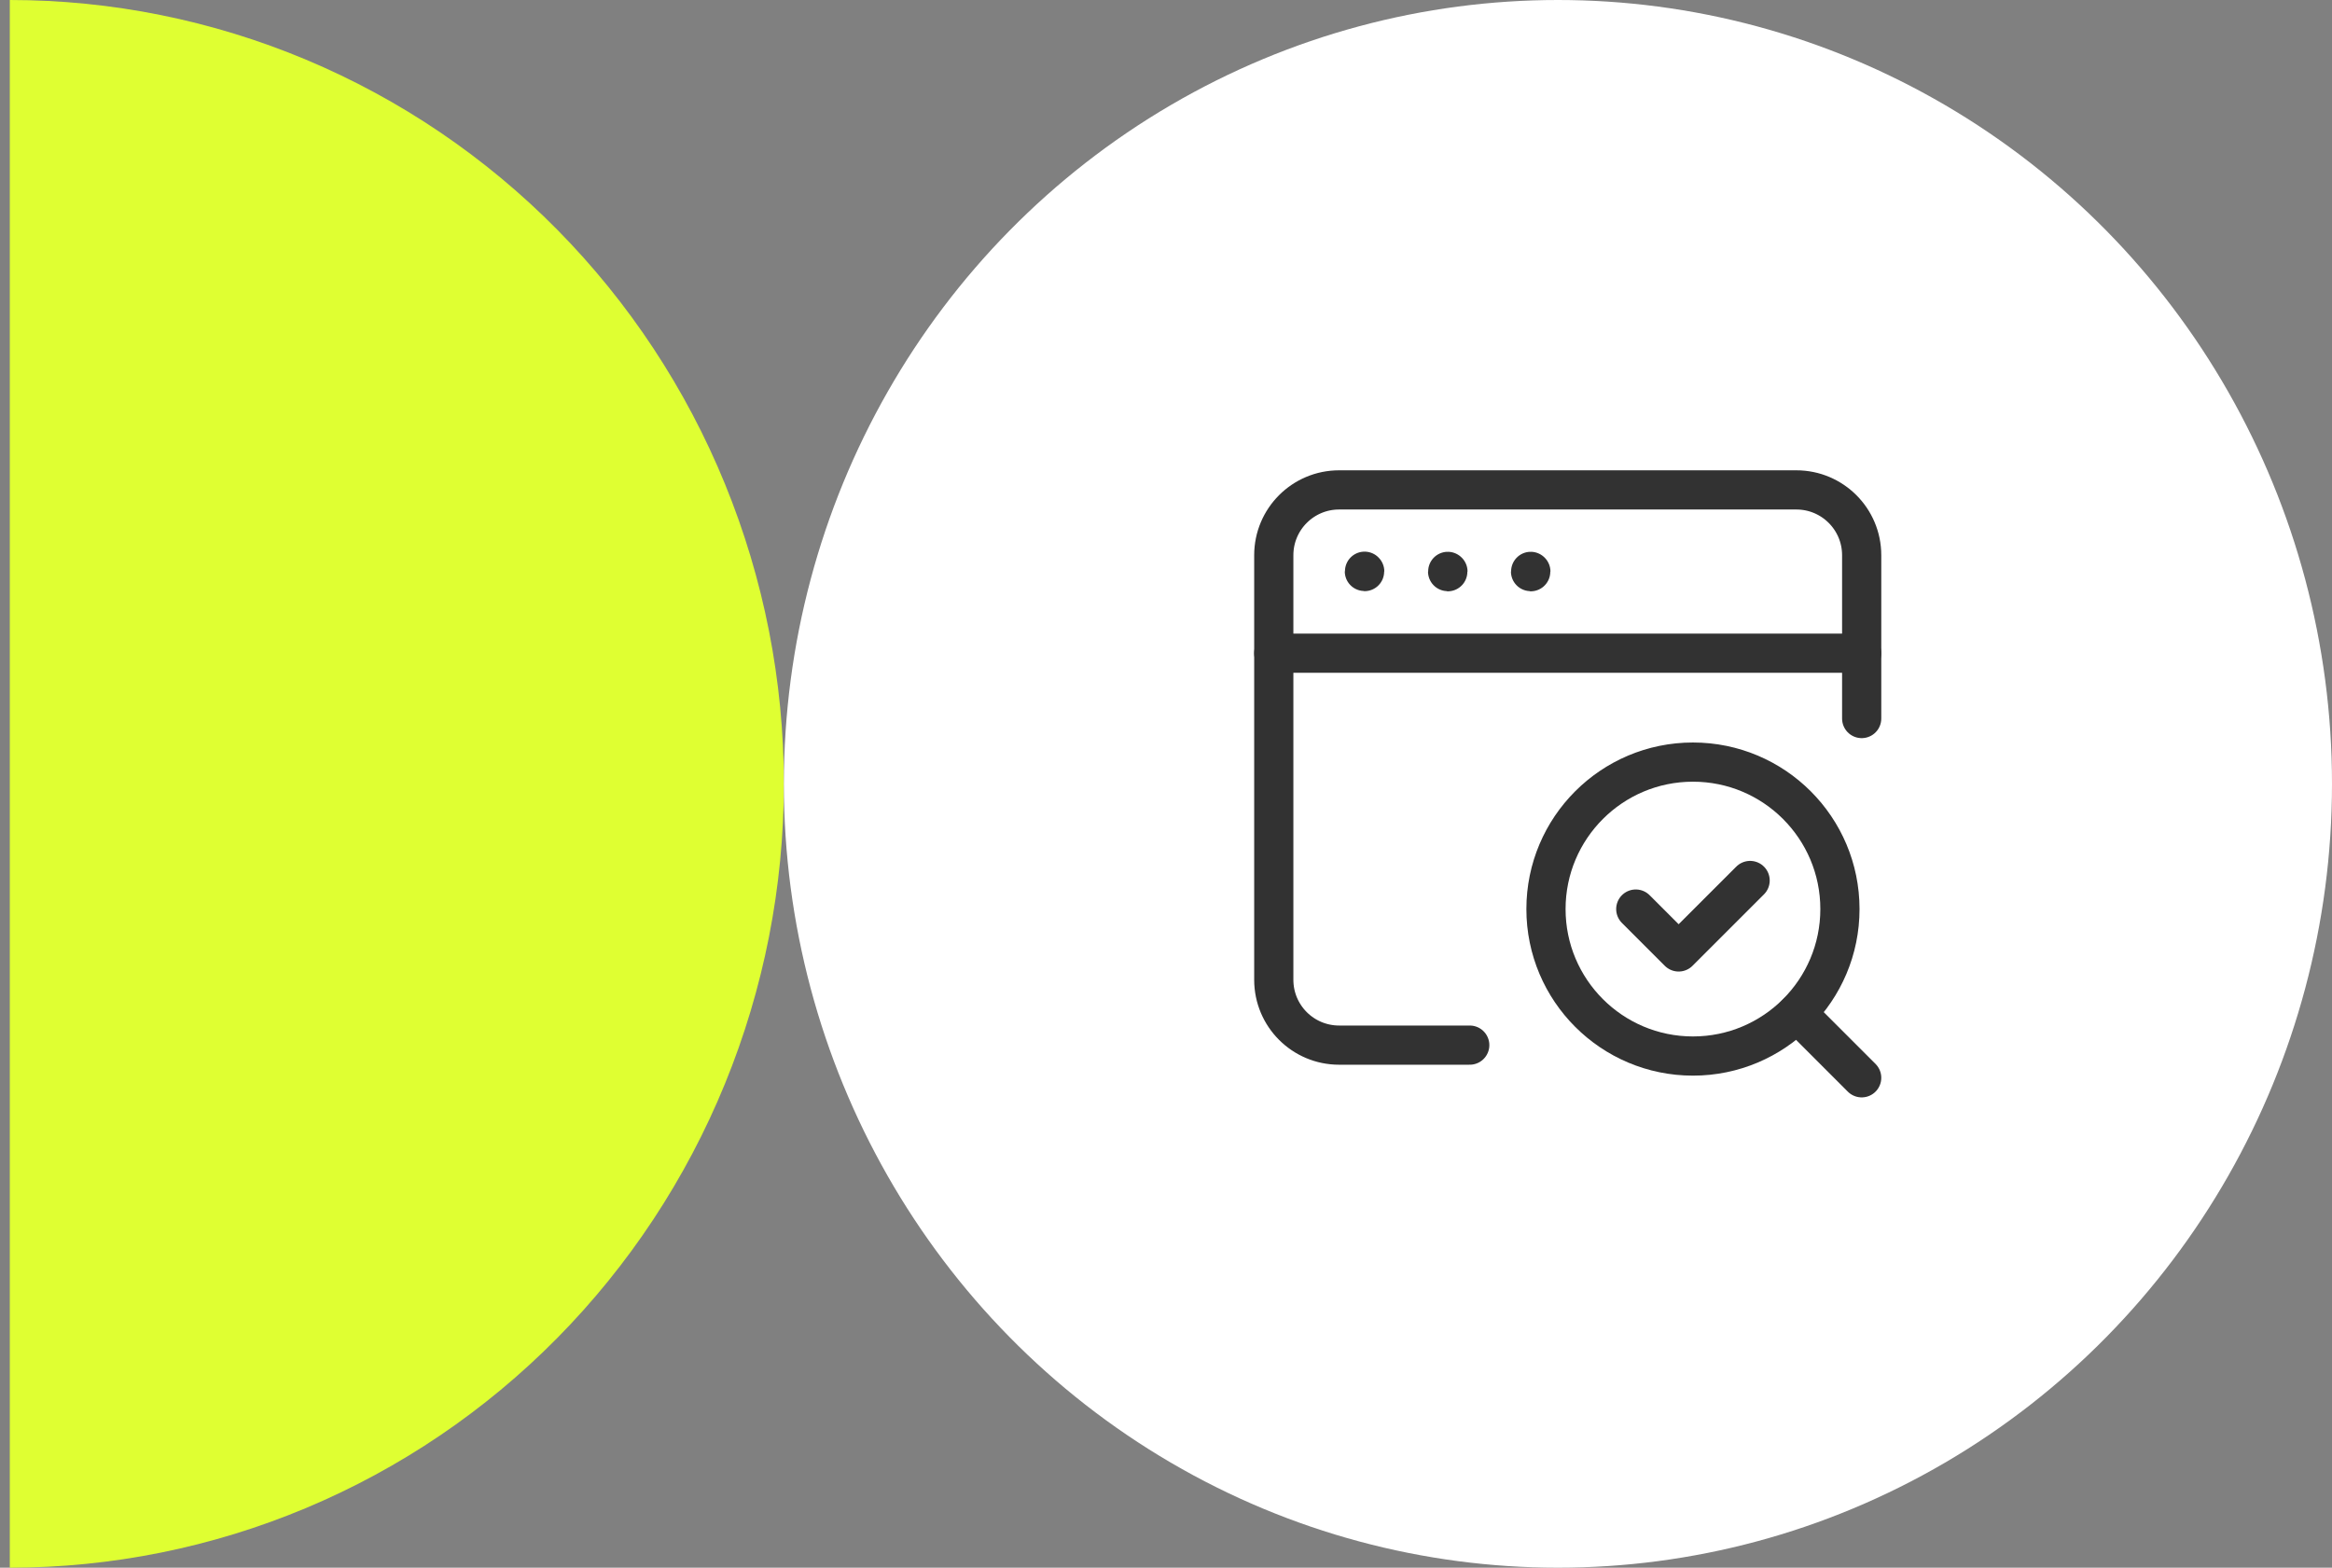 <?xml version="1.0" encoding="UTF-8"?> <svg xmlns="http://www.w3.org/2000/svg" width="119" height="80" viewBox="0 0 119 80" fill="none"><rect x="0" y="0" width="119" height="80" fill="#808080" stroke="none"/><path d="M0.5 4.71033e-07C5.687 5.3289e-07 10.824 1.035 15.616 3.045C20.408 5.055 24.763 8.001 28.431 11.716C32.099 15.43 35.008 19.84 36.993 24.693C38.978 29.546 40 34.747 40 40C40 45.253 38.978 50.454 36.993 55.307C35.008 60.16 32.099 64.57 28.431 68.284C24.763 71.999 20.408 74.945 15.616 76.955C10.824 78.965 5.687 80 0.5 80L0.5 40L0.5 4.71033e-07Z" fill="#DFFF32"></path><ellipse cx="79.5" cy="40" rx="39.5" ry="40" fill="white"></ellipse><path d="M78.11 29.158C78.105 29.158 78.102 29.161 78.102 29.166C78.102 29.171 78.105 29.175 78.11 29.175C78.115 29.175 78.118 29.171 78.118 29.166C78.118 29.161 78.115 29.158 78.11 29.158" stroke="#323232" stroke-width="2" stroke-linecap="round" stroke-linejoin="round"></path><path d="M73.878 29.158C73.873 29.158 73.87 29.161 73.87 29.166C73.87 29.171 73.873 29.175 73.878 29.175C73.883 29.175 73.887 29.171 73.887 29.166C73.887 29.161 73.883 29.158 73.878 29.158" stroke="#323232" stroke-width="2" stroke-linecap="round" stroke-linejoin="round"></path><path d="M69.632 29.15C69.627 29.15 69.623 29.154 69.623 29.159C69.623 29.163 69.627 29.167 69.632 29.167C69.637 29.167 69.64 29.163 69.64 29.159C69.64 29.154 69.637 29.15 69.632 29.15" stroke="#323232" stroke-width="2" stroke-linecap="round" stroke-linejoin="round"></path><path d="M65 33.333H95" stroke="#323232" stroke-width="2" stroke-linecap="round" stroke-linejoin="round"></path><path d="M95 36.667V28.333C95 26.492 93.508 25 91.667 25H68.333C66.492 25 65 26.492 65 28.333V50C65 51.842 66.492 53.333 68.333 53.333H75" stroke="#323232" stroke-width="2" stroke-linecap="round" stroke-linejoin="round"></path><path d="M95 55L91.7 51.7" stroke="#323232" stroke-width="2" stroke-linecap="round" stroke-linejoin="round"></path><path d="M86.39 38.89C90.532 38.89 93.89 42.248 93.89 46.39C93.89 50.531 90.532 53.89 86.39 53.89C82.249 53.89 78.89 50.531 78.89 46.39C78.89 42.248 82.249 38.89 86.39 38.89" stroke="#323232" stroke-width="2" stroke-linecap="round" stroke-linejoin="round"></path><path d="M89.307 44.932L85.66 48.578L83.472 46.39" stroke="#323232" stroke-width="2" stroke-linecap="round" stroke-linejoin="round"></path></svg> 